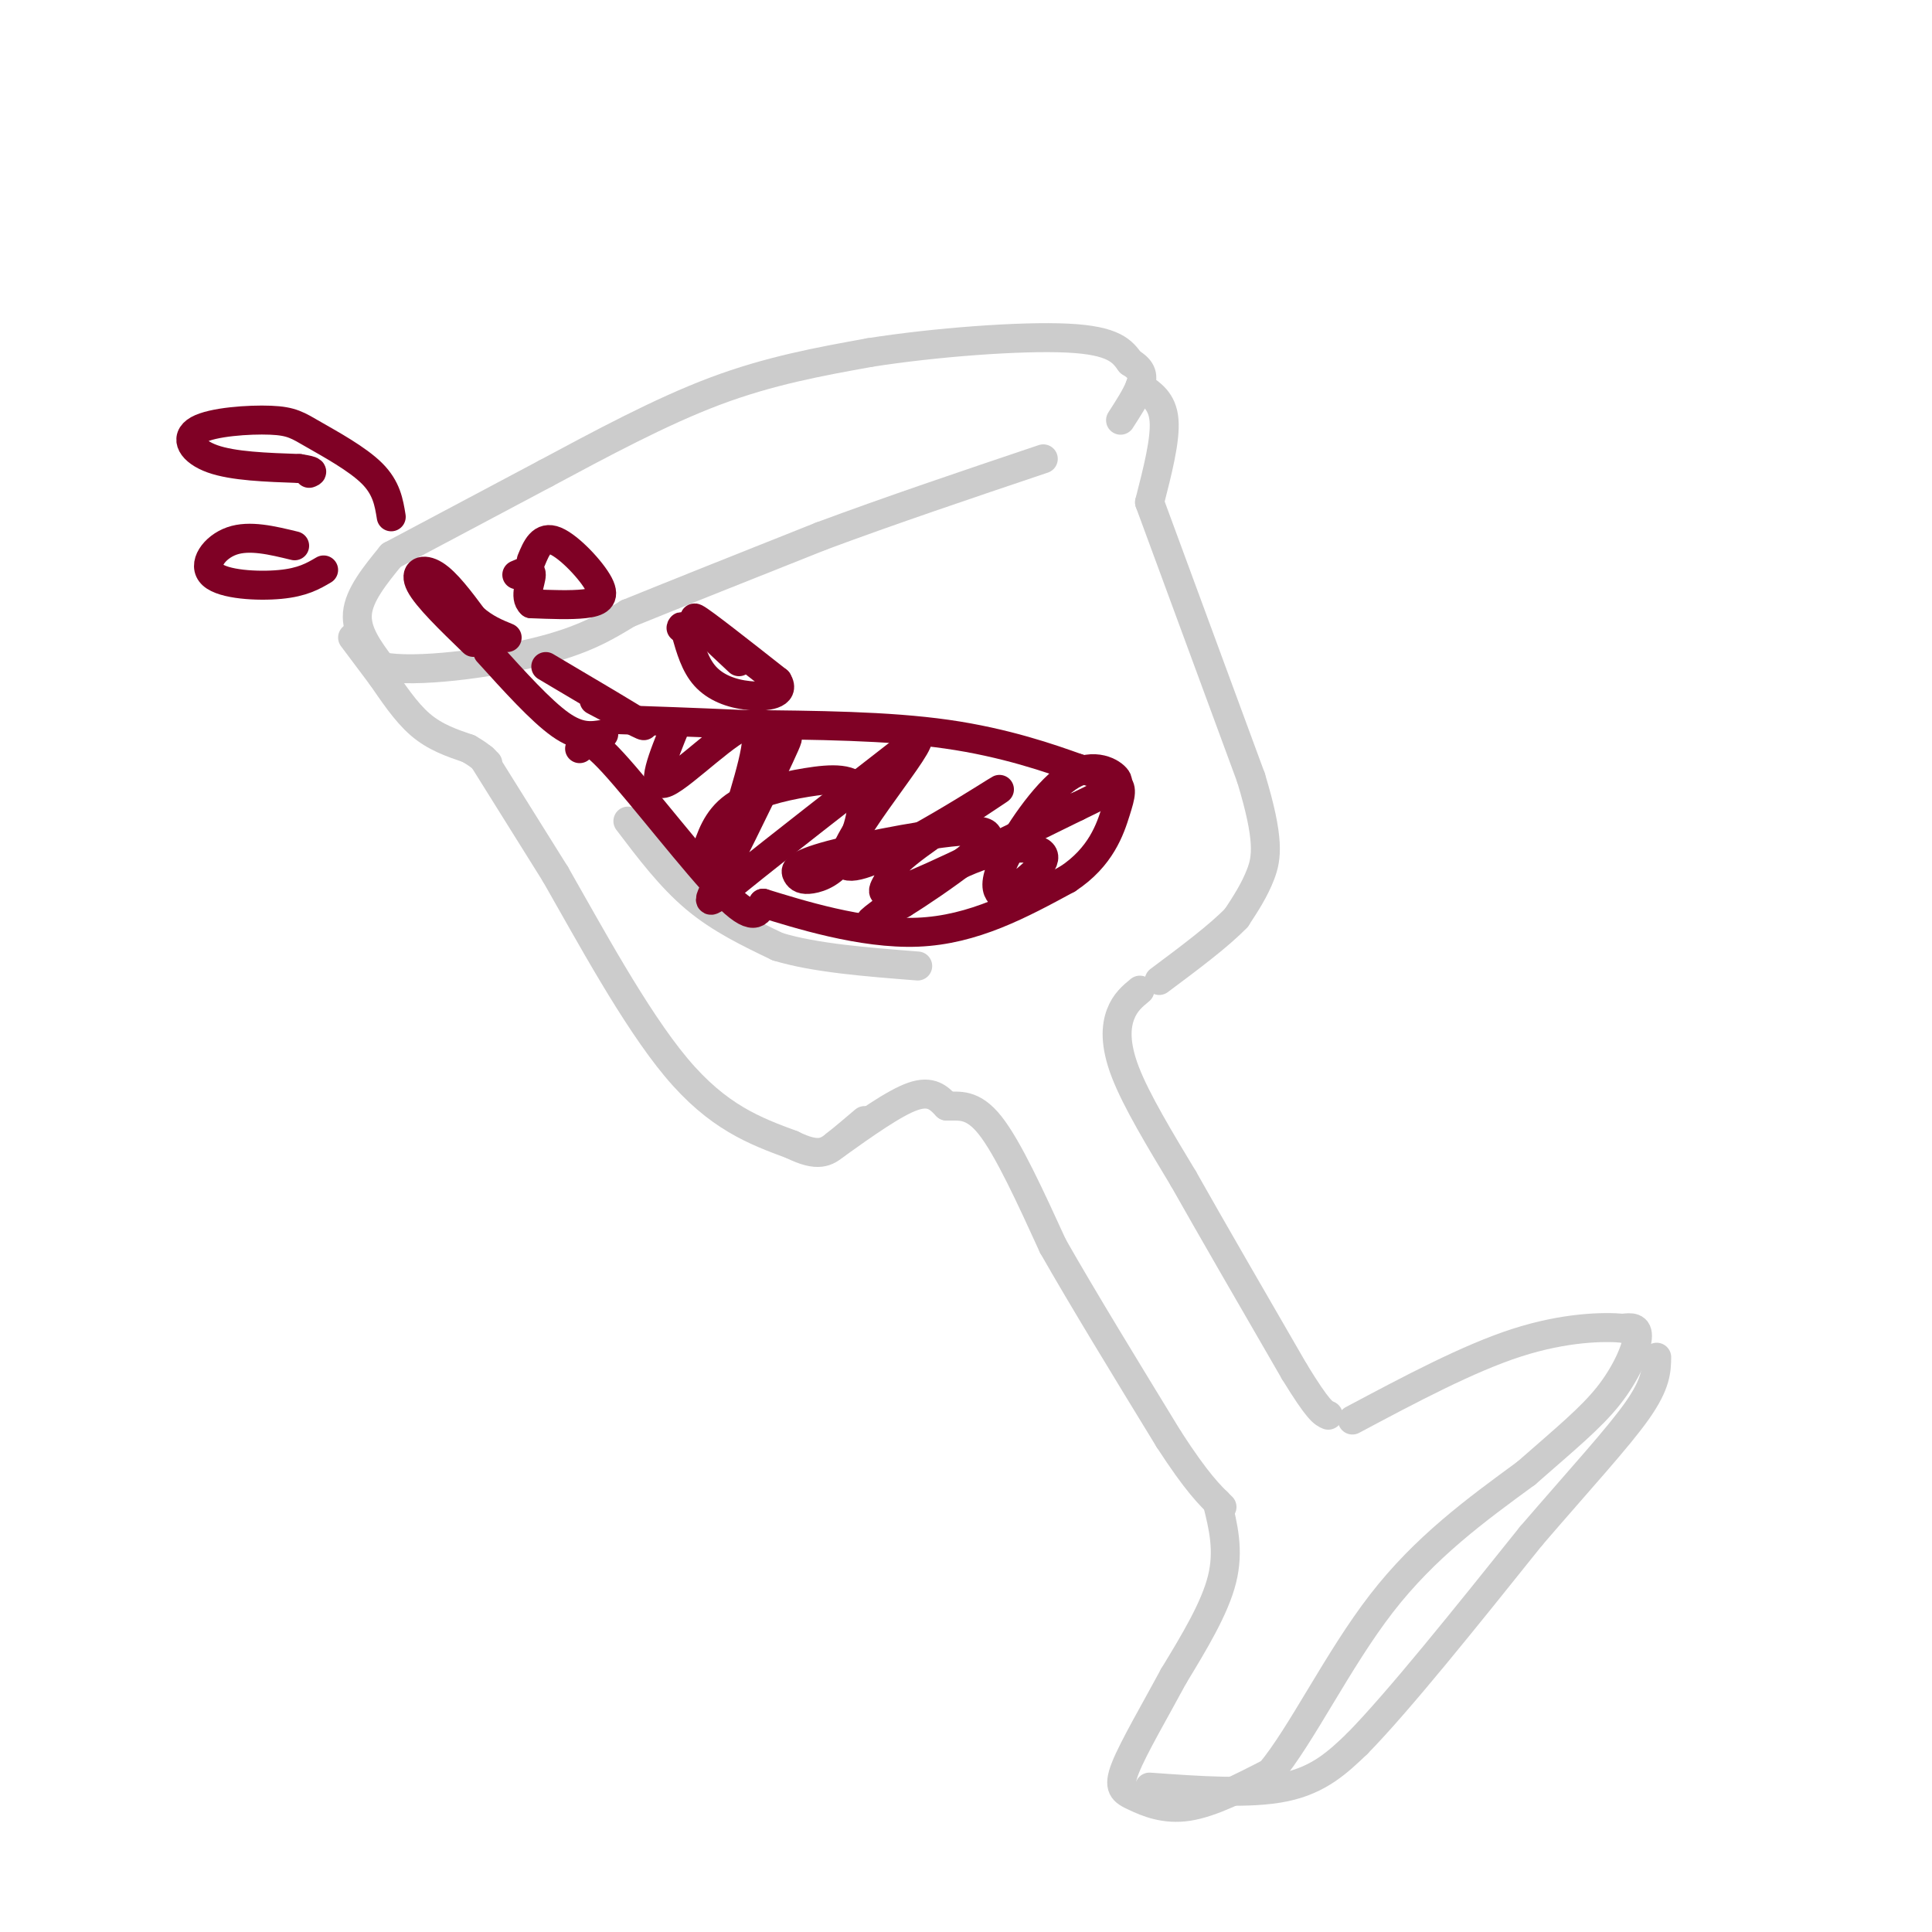 <svg viewBox='0 0 400 400' version='1.1' xmlns='http://www.w3.org/2000/svg' xmlns:xlink='http://www.w3.org/1999/xlink'><g fill='none' stroke='#CCCCCC' stroke-width='6' stroke-linecap='round' stroke-linejoin='round'><path d='M81,115c0.000,0.000 32.000,-17.000 32,-17'/><path d='M113,98c11.333,-6.067 23.667,-12.733 35,-17c11.333,-4.267 21.667,-6.133 32,-8'/><path d='M180,73c13.511,-2.133 31.289,-3.467 41,-3c9.711,0.467 11.356,2.733 13,5'/><path d='M234,75c2.644,1.578 2.756,3.022 2,5c-0.756,1.978 -2.378,4.489 -4,7'/><path d='M81,115c-3.333,4.083 -6.667,8.167 -7,12c-0.333,3.833 2.333,7.417 5,11'/><path d='M79,138c7.044,1.400 22.156,-0.600 32,-3c9.844,-2.400 14.422,-5.200 19,-8'/><path d='M130,127c9.833,-4.000 24.917,-10.000 40,-16'/><path d='M170,111c14.333,-5.333 30.167,-10.667 46,-16'/><path d='M73,132c0.000,0.000 6.000,8.000 6,8'/><path d='M79,140c2.267,3.244 4.933,7.356 8,10c3.067,2.644 6.533,3.822 10,5'/><path d='M97,155c2.333,1.333 3.167,2.167 4,3'/><path d='M236,80c2.333,1.500 4.667,3.000 5,7c0.333,4.000 -1.333,10.500 -3,17'/><path d='M100,157c0.000,0.000 15.000,24.000 15,24'/><path d='M115,181c6.822,11.911 16.378,29.689 25,40c8.622,10.311 16.311,13.156 24,16'/><path d='M164,237c5.467,2.711 7.133,1.489 9,0c1.867,-1.489 3.933,-3.244 6,-5'/><path d='M238,104c0.000,0.000 21.000,57.000 21,57'/><path d='M259,161c3.933,12.911 3.267,16.689 2,20c-1.267,3.311 -3.133,6.156 -5,9'/><path d='M256,190c-3.500,3.667 -9.750,8.333 -16,13'/><path d='M173,237c6.083,-4.333 12.167,-8.667 16,-10c3.833,-1.333 5.417,0.333 7,2'/><path d='M196,229c2.511,0.089 5.289,-0.689 9,4c3.711,4.689 8.356,14.844 13,25'/><path d='M218,258c6.167,10.833 15.083,25.417 24,40'/><path d='M242,298c5.833,9.000 8.417,11.500 11,14'/><path d='M236,205c-1.533,1.267 -3.067,2.533 -4,5c-0.933,2.467 -1.267,6.133 1,12c2.267,5.867 7.133,13.933 12,22'/><path d='M245,244c5.833,10.333 14.417,25.167 23,40'/><path d='M268,284c5.000,8.167 6.000,8.583 7,9'/><path d='M252,311c1.250,5.000 2.500,10.000 1,16c-1.500,6.000 -5.750,13.000 -10,20'/><path d='M243,347c-3.812,7.088 -8.341,14.807 -10,19c-1.659,4.193 -0.447,4.860 2,6c2.447,1.140 6.128,2.754 11,2c4.872,-0.754 10.936,-3.877 17,-7'/><path d='M263,367c6.422,-7.667 13.978,-23.333 23,-35c9.022,-11.667 19.511,-19.333 30,-27'/><path d='M316,305c8.095,-7.107 13.333,-11.375 17,-16c3.667,-4.625 5.762,-9.607 6,-12c0.238,-2.393 -1.381,-2.196 -3,-2'/><path d='M336,275c-3.844,-0.356 -11.956,-0.244 -22,3c-10.044,3.244 -22.022,9.622 -34,16'/><path d='M238,370c10.417,0.750 20.833,1.500 28,0c7.167,-1.500 11.083,-5.250 15,-9'/><path d='M281,361c8.500,-8.667 22.250,-25.833 36,-43'/><path d='M317,318c10.311,-11.978 18.089,-20.422 22,-26c3.911,-5.578 3.956,-8.289 4,-11'/><path d='M130,170c4.417,5.833 8.833,11.667 14,16c5.167,4.333 11.083,7.167 17,10'/><path d='M161,196c7.667,2.333 18.333,3.167 29,4'/></g>
<g fill='none' stroke='#7F0125' stroke-width='6' stroke-linecap='round' stroke-linejoin='round'><path d='M120,155c0.578,-1.689 1.156,-3.378 7,3c5.844,6.378 16.956,20.822 23,27c6.044,6.178 7.022,4.089 8,2'/><path d='M158,187c6.978,2.133 20.422,6.467 32,6c11.578,-0.467 21.289,-5.733 31,-11'/><path d='M221,182c6.964,-4.548 8.875,-10.417 10,-14c1.125,-3.583 1.464,-4.881 0,-6c-1.464,-1.119 -4.732,-2.060 -8,-3'/><path d='M223,159c-5.378,-1.933 -14.822,-5.267 -27,-7c-12.178,-1.733 -27.089,-1.867 -42,-2'/><path d='M154,150c-11.333,-0.500 -18.667,-0.750 -26,-1'/><path d='M140,150c-2.778,6.800 -5.556,13.600 -2,12c3.556,-1.600 13.444,-11.600 17,-12c3.556,-0.400 0.778,8.800 -2,18'/><path d='M153,168c2.673,-2.124 10.356,-16.435 10,-15c-0.356,1.435 -8.750,18.617 -13,27c-4.250,8.383 -4.357,7.967 3,2c7.357,-5.967 22.179,-17.483 37,-29'/><path d='M190,153c0.206,2.468 -17.778,23.136 -15,26c2.778,2.864 26.319,-12.078 31,-15c4.681,-2.922 -9.498,6.176 -16,11c-6.502,4.824 -5.327,5.376 -6,7c-0.673,1.624 -3.192,4.321 3,2c6.192,-2.321 21.096,-9.661 36,-17'/><path d='M223,167c7.782,-3.742 9.237,-4.597 8,-6c-1.237,-1.403 -5.165,-3.352 -10,0c-4.835,3.352 -10.578,12.007 -13,17c-2.422,4.993 -1.522,6.323 -1,7c0.522,0.677 0.665,0.701 3,-1c2.335,-1.701 6.863,-5.126 6,-7c-0.863,-1.874 -7.117,-2.197 -15,1c-7.883,3.197 -17.395,9.913 -20,12c-2.605,2.087 1.698,-0.457 6,-3'/><path d='M187,187c3.373,-2.073 8.804,-5.755 13,-9c4.196,-3.245 7.156,-6.053 1,-6c-6.156,0.053 -21.428,2.967 -29,5c-7.572,2.033 -7.444,3.187 -7,4c0.444,0.813 1.203,1.287 3,1c1.797,-0.287 4.631,-1.334 7,-5c2.369,-3.666 4.274,-9.952 3,-13c-1.274,-3.048 -5.728,-2.859 -11,-2c-5.272,0.859 -11.364,2.388 -15,5c-3.636,2.612 -4.818,6.306 -6,10'/><path d='M125,152c-2.500,0.417 -5.000,0.833 -9,-2c-4.000,-2.833 -9.500,-8.917 -15,-15'/><path d='M98,133c-4.800,-4.644 -9.600,-9.289 -11,-12c-1.400,-2.711 0.600,-3.489 3,-2c2.400,1.489 5.200,5.244 8,9'/><path d='M98,128c2.500,2.167 4.750,3.083 7,4'/><path d='M113,138c9.167,5.417 18.333,10.833 20,12c1.667,1.167 -4.167,-1.917 -10,-5'/><path d='M81,107c-0.484,-2.993 -0.968,-5.986 -4,-9c-3.032,-3.014 -8.611,-6.048 -12,-8c-3.389,-1.952 -4.589,-2.822 -9,-3c-4.411,-0.178 -12.034,0.337 -15,2c-2.966,1.663 -1.276,4.475 3,6c4.276,1.525 11.138,1.762 18,2'/><path d='M62,97c3.333,0.500 2.667,0.750 2,1'/><path d='M61,113c-4.679,-1.137 -9.357,-2.274 -13,-1c-3.643,1.274 -6.250,4.958 -4,7c2.250,2.042 9.357,2.440 14,2c4.643,-0.440 6.821,-1.720 9,-3'/><path d='M153,137c-5.167,-4.833 -10.333,-9.667 -9,-9c1.333,0.667 9.167,6.833 17,13'/><path d='M161,141c1.762,2.821 -2.333,3.375 -6,3c-3.667,-0.375 -6.905,-1.679 -9,-4c-2.095,-2.321 -3.048,-5.661 -4,-9'/><path d='M142,131c-0.833,-1.667 -0.917,-1.333 -1,-1'/><path d='M110,116c1.071,-2.589 2.143,-5.179 5,-4c2.857,1.179 7.500,6.125 9,9c1.500,2.875 -0.143,3.679 -3,4c-2.857,0.321 -6.929,0.161 -11,0'/><path d='M110,125c-1.578,-1.333 -0.022,-4.667 0,-6c0.022,-1.333 -1.489,-0.667 -3,0'/></g>
</svg>